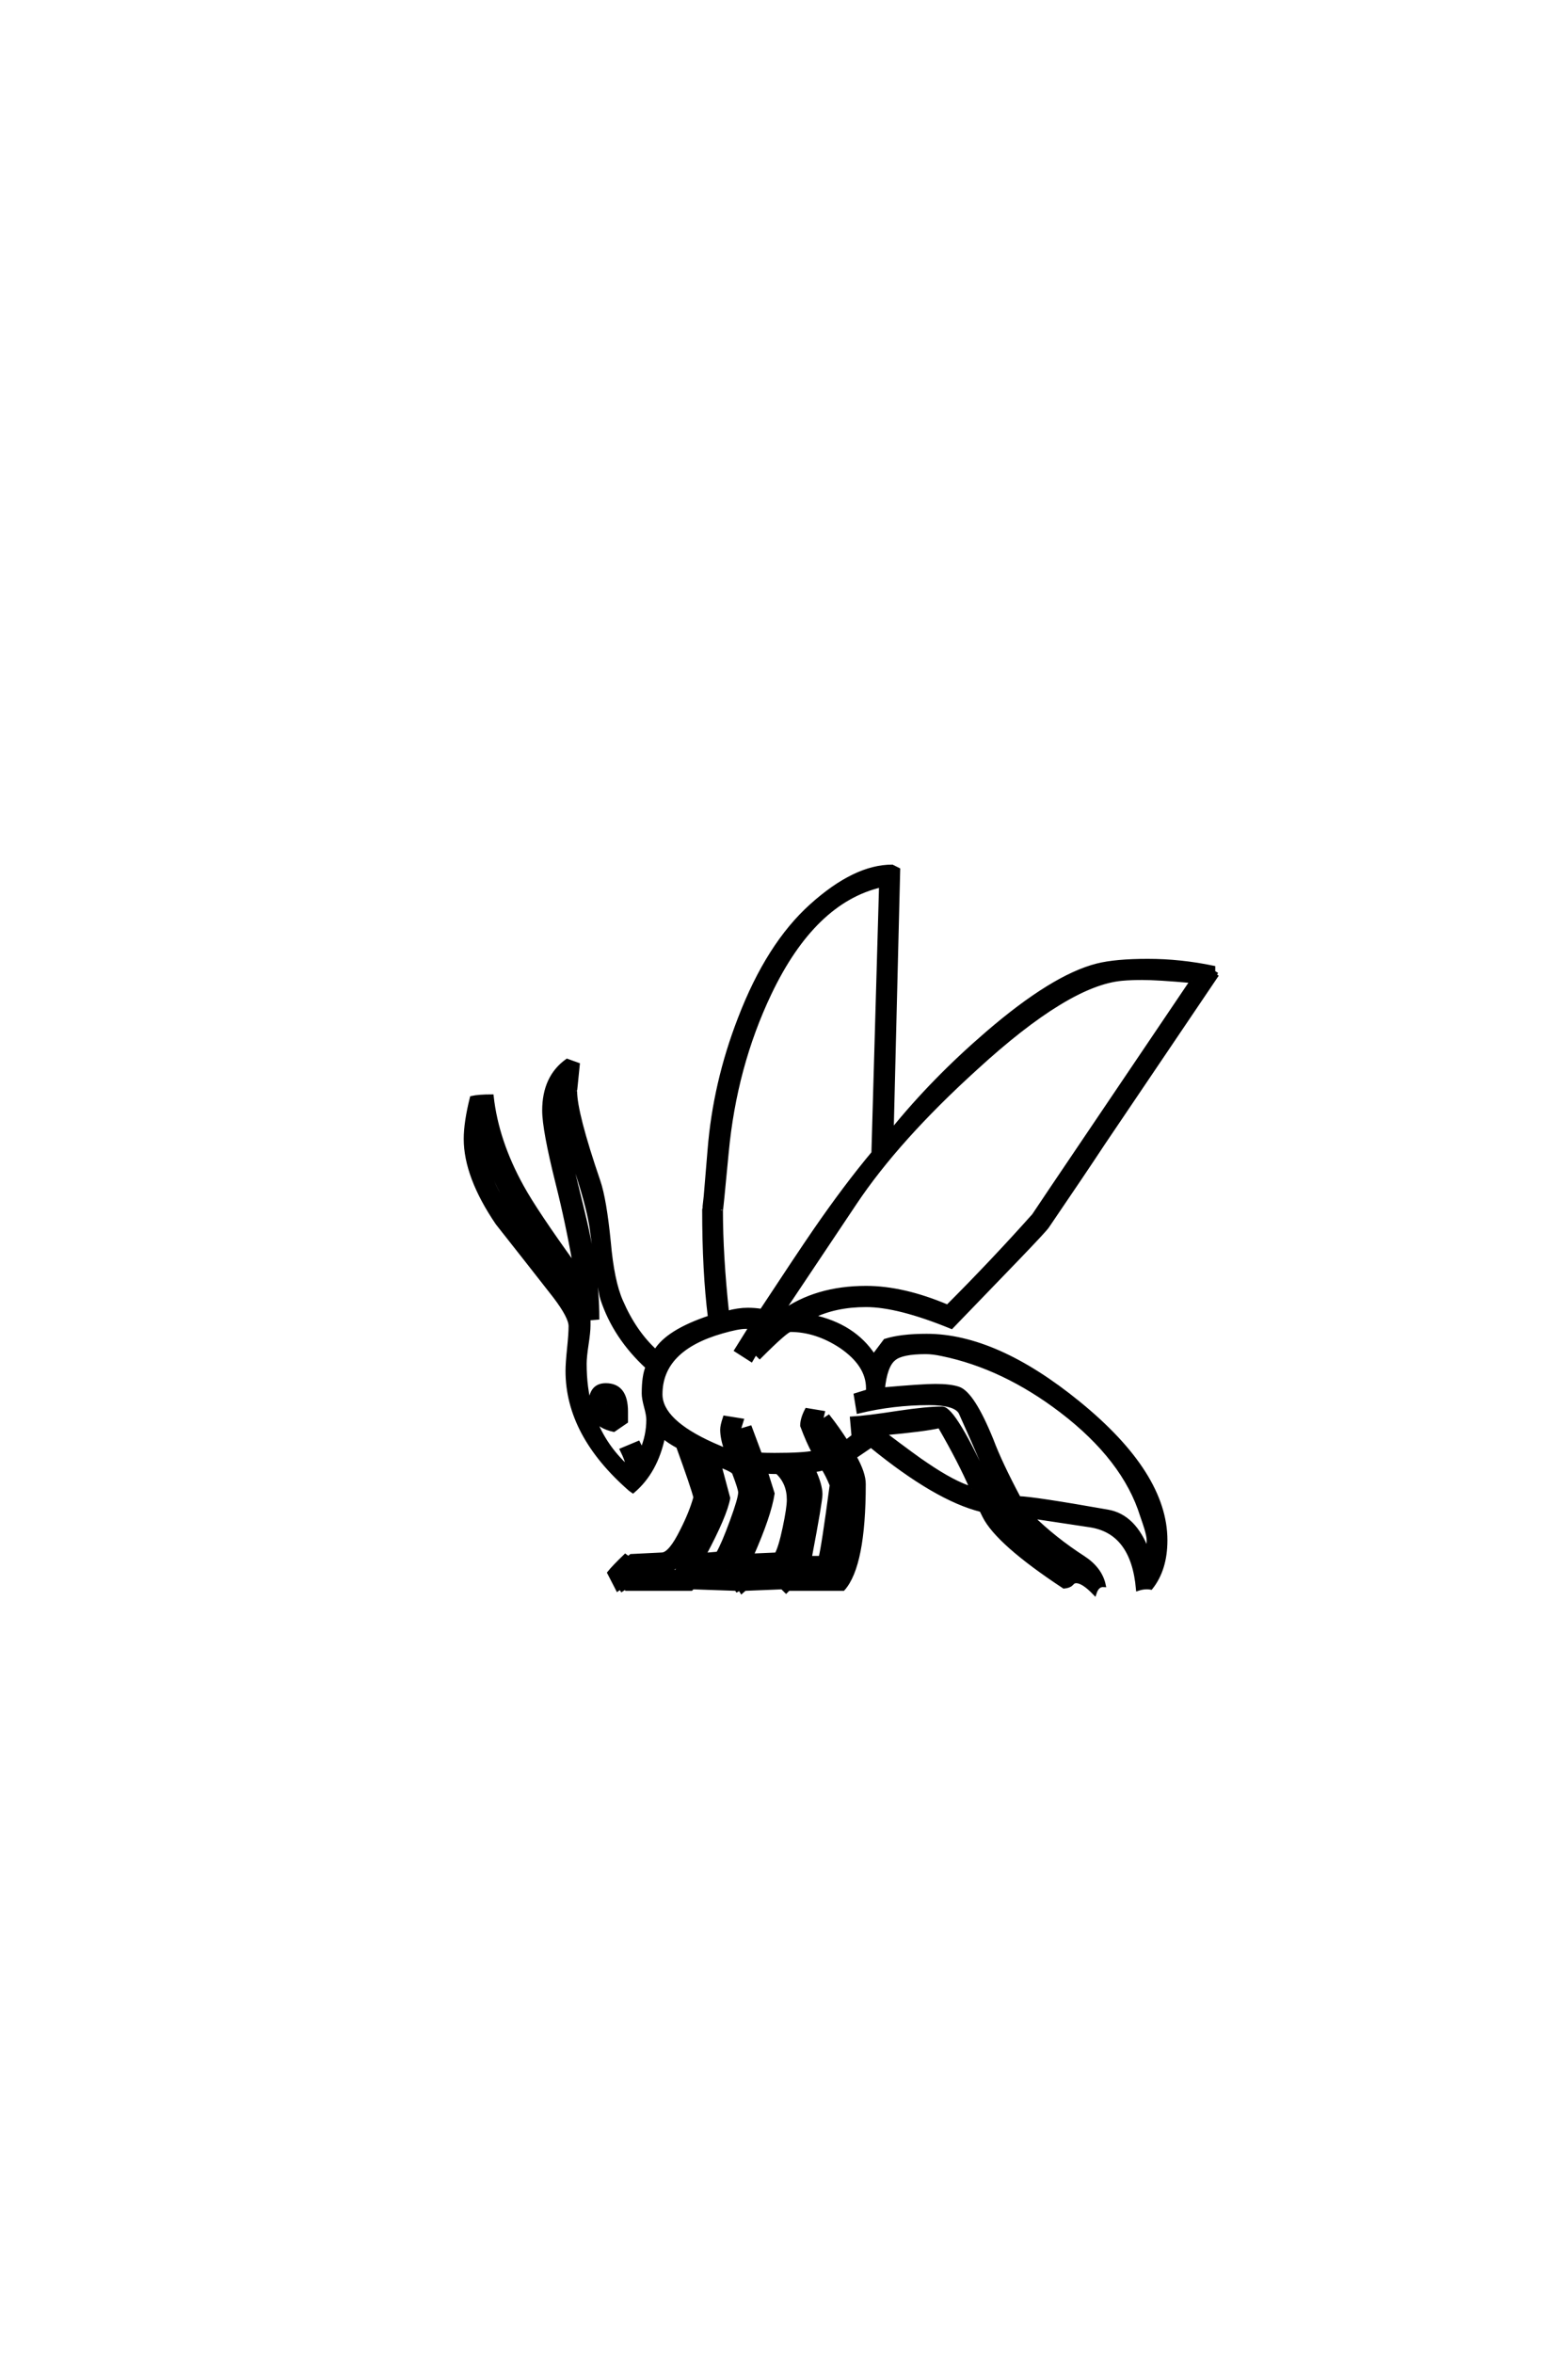 <?xml version="1.0" encoding="UTF-8"?>
<!DOCTYPE svg PUBLIC "-//W3C//DTD SVG 1.0//EN" "http://www.w3.org/TR/2001/REC-SVG-20010904/DTD/svg10.dtd">

<svg xmlns="http://www.w3.org/2000/svg" version="1.0" width="40" height="60">

  <g transform="scale(0.1 -0.1) translate(110.0 -370.0)">
    <path d="M200.484 121.484
L171.391 78.422
Q166.703 71.297 157.125 57.234
Q156.453 56.25 149.219 48.734
Q143.844 43.172 132.719 31.641
Q119.141 37.203 110.938 37.203
Q103.125 37.203 97.172 34.281
Q107.812 32.031 112.891 24.219
L115.828 28.125
Q119.828 29.391 126.375 29.391
Q144.047 29.391 165.141 12.203
Q187.312 -5.859 187.312 -22.75
Q187.312 -30.172 183.594 -34.859
Q182.031 -34.578 180.281 -35.156
Q179 -20.609 168.062 -18.953
L153.125 -16.703
Q158.984 -22.469 166.406 -27.25
Q170.703 -30.078 171.578 -34.188
Q169.922 -34.078 169.234 -36.234
Q166.312 -33.203 164.547 -33.203
Q163.969 -33.203 163.578 -33.594
L163.281 -33.891
Q162.703 -34.469 161.422 -34.578
Q144.531 -23.438 141.109 -16.609
L140.625 -15.625
Q140.531 -15.438 140.328 -15.047
Q128.812 -12.203 112.203 1.375
L108.016 -1.469
Q110.359 -5.672 110.359 -8.406
Q110.359 -29.203 105.078 -35.156
L91.5 -35.156
L91.406 -34.859
L90.531 -35.75
L89.547 -34.766
L79.984 -35.156
L79.203 -35.844
L78.719 -35.062
L78.031 -35.453
L77.828 -35.156
L66.703 -34.766
L66.312 -35.156
L49.906 -35.156
L49.812 -34.578
L48.641 -35.359
L48.25 -34.766
L47.562 -35.25
L45.406 -31.062
Q46.578 -29.594 49.516 -26.766
L50.297 -27.344
L50.984 -26.766
L58.891 -26.375
Q61.031 -26.266 63.969 -20.312
Q66.312 -15.719 67.391 -11.812
Q66.703 -9.078 62.984 1.172
Q60.453 2.547 59.188 3.719
Q57.328 -5.281 51.469 -10.25
L50.781 -9.766
Q34.766 4.203 34.766 20.406
Q34.766 22.359 35.156 26.125
Q35.547 29.891 35.547 31.844
Q35.547 34.188 31.547 39.453
Q24.219 48.828 16.891 58.109
Q8.797 70.016 8.797 79.594
Q8.797 83.797 10.359 90.047
Q12.109 90.438 15.438 90.438
Q16.703 79 23.141 67.391
Q26.562 61.141 36.719 47.078
Q34.766 58.203 32.234 68.266
Q28.812 81.938 28.812 86.812
Q28.812 95.312 34.672 99.516
L37.406 98.531
Q36.719 91.703 36.719 91.797
Q36.719 86.141 42.672 68.75
Q44.234 64.156 45.312 53.328
Q46.188 43.266 48.438 38.188
Q51.859 30.281 57.234 25.391
Q60.25 30.469 71.094 34.078
Q69.625 45.703 69.625 61.531
L69.734 61.922
L69.734 62.406
L70.016 64.938
L71 76.766
Q72.359 93.844 78.719 110.25
Q85.938 129.109 97.016 139.062
Q108.109 149.031 117.578 149.031
L119.141 148.25
L117.484 81.547
Q128.031 94.625 141.891 106.547
Q158.688 121 169.922 123.828
Q174.609 125 182.812 125
Q191.109 125 199.516 123.25
L199.516 122.078
L200.484 121.484
L200.484 121.484
M194.047 119.828
Q185.359 120.609 181.344 120.609
Q178.516 120.609 176.266 120.406
Q162.5 119.234 138.969 97.656
Q118.953 79.5 108.109 63.281
L89.359 35.25
Q98.141 41.609 110.938 41.609
Q120.406 41.609 131.734 36.812
Q143.172 48.25 153.719 60.062
Q155.172 62.203 158.109 66.609
L194.047 119.828
L194.047 119.828
M114.75 144.234
Q97.562 140.234 86.328 116.703
Q77.438 98.047 75.391 76.078
Q73.922 60.547 73.922 61.422
Q73.922 49.812 75.484 35.25
Q78.328 36.031 80.766 36.031
Q82.516 36.031 84.281 35.75
Q93.656 50 97.953 56.25
Q105.766 67.578 112.797 75.984
L114.75 144.234
L114.75 144.234
M183.016 -22.75
Q183.016 -21.781 182.422 -19.734
Q182.031 -18.453 181.344 -16.5
Q176.859 -2.047 160.75 10.25
Q146 21.484 130.281 24.703
Q127.938 25.203 126.172 25.203
Q120.016 25.203 118.062 23.531
Q115.828 21.781 115.234 15.719
Q125.203 16.609 128.609 16.609
Q132.422 16.609 134.469 15.922
Q138.094 14.75 142.969 2.734
Q145.125 -3.031 149.906 -12.016
Q153.719 -12.109 172.562 -15.438
Q179.391 -16.609 182.719 -25.594
Q183.016 -24.031 183.016 -22.75
Q183.016 -24.031 183.016 -22.75
M161.719 -29.391
Q153.719 -24.031 149.219 -19.438
Q154.203 -25 161.719 -29.391
Q154.203 -25 161.719 -29.391
M137.891 -9.578
Q135.062 -2.938 129.688 6.344
Q126.078 5.469 115.438 4.5
Q123.734 -1.766 126.266 -3.422
Q133.297 -8.203 137.891 -9.578
Q133.297 -8.203 137.891 -9.578
M145.219 -14.156
L145.125 -13.969
Q142.094 -5.859 135.062 9.766
Q133.797 12.203 126.953 12.203
Q117.875 12.203 108.984 10.062
L108.297 14.266
L111.422 15.234
L111.422 16.016
Q111.422 21.969 104.594 26.656
Q98.25 30.859 91.609 30.859
Q90.625 30.859 83.797 24.031
L82.719 25.094
L81.641 23.25
L77.828 25.688
L81.547 31.641
Q81.547 31.641 80.172 31.641
Q78.328 31.641 74.219 30.469
Q58.5 25.984 58.5 14.453
Q58.5 7.625 71.781 1.656
Q74.422 0.484 75.297 0.203
Q74.219 3.219 74.219 5.469
Q74.219 6.453 74.906 8.5
L79.203 7.812
Q78.609 5.953 78.422 5.078
L81.344 5.953
L83.891 -0.875
Q84.859 -0.984 87.594 -0.984
Q94.922 -0.984 97.656 -0.391
Q96.188 2.25 94.625 6.453
Q94.625 8.203 95.797 10.453
L99.906 9.766
L99.312 7.328
L101.375 8.688
Q103.609 5.859 105.859 2.344
L108.016 4
L107.719 3.906
L107.328 8.297
Q111.031 8.5 119.234 9.766
Q126.469 10.844 130.375 10.844
Q133.406 10.844 142.672 -9.578
Q143.656 -11.719 145.219 -14.156
Q143.656 -11.719 145.219 -14.156
M105.172 -5.469
Q104.594 -3.906 103.719 -2.438
L105.172 -5.469
L105.172 -5.469
M55.375 8.016
Q55.375 9.188 54.781 11.328
Q54.203 13.484 54.203 14.656
Q54.203 19.141 55.172 21.391
Q46.875 29 43.656 38.766
Q42.969 40.719 41.016 56.156
Q40.328 61.531 37.312 70.797
Q33.984 80.859 33.203 85.359
Q33.5 81.844 38.375 62.203
Q42.391 46.094 42.391 33.984
L40.141 33.797
L40.141 32.031
Q40.141 30.375 39.641 27.141
Q39.156 23.922 39.156 22.266
Q39.156 16.016 40.625 10.938
Q40.625 10.938 40.625 11.812
Q40.625 16.797 44.531 16.797
Q49.703 16.797 49.703 10.062
L49.703 7.516
L46.578 5.375
Q42.969 6.156 41.5 8.406
Q44.141 1.266 50 -4.109
Q50 -4 50 -3.422
Q50 -2.438 48.641 0.297
L52.828 2.047
Q53.328 1.078 53.719 0.094
Q55.375 3.906 55.375 8.016
Q55.375 3.906 55.375 8.016
M32.906 45.016
Q28.516 50.594 21.781 59.672
Q15.828 68.656 13.188 78.125
Q13.672 69.922 20.312 60.453
Q21 59.578 32.906 45.016
Q21 59.578 32.906 45.016
M102.156 -8.688
Q101.078 -6.062 100 -4.391
Q98.922 -4.781 97.562 -4.891
Q99.312 -8.688 99.312 -11.031
Q99.312 -12.891 96.578 -27.25
L99.312 -27.25
Q100 -24.812 102.156 -8.688
Q100 -24.812 102.156 -8.688
M105.672 -18.359
Q104.297 -27.438 102.156 -30.766
L102.641 -30.766
Q104.984 -27.344 105.672 -18.359
Q104.984 -27.344 105.672 -18.359
M91.219 -12.406
Q91.219 -8.109 88.281 -5.375
Q87.016 -5.375 85.359 -5.281
L87.109 -10.844
Q86.234 -16.5 81.734 -26.656
L88.094 -26.375
Q89.062 -24.703 90.141 -19.625
Q91.219 -14.547 91.219 -12.406
Q91.219 -14.547 91.219 -12.406
M78.812 -10.547
Q78.812 -9.672 77.25 -5.562
Q76.953 -4.891 73.531 -3.609
L75.781 -12.016
Q75 -16.406 69.625 -26.469
L73.141 -26.172
Q74.516 -23.828 76.656 -17.969
Q78.812 -12.109 78.812 -10.547
Q78.812 -12.109 78.812 -10.547
M45.516 10.359
Q45.609 12.203 44.734 12.203
Q44.828 12.203 44.922 11.812
Q44.922 10.75 45.516 10.359
Q44.922 10.75 45.516 10.359
M75.391 -30.172
Q75.203 -30.375 74.812 -30.766
L75.094 -30.766
L75.391 -30.172
L75.391 -30.172
M64.062 -27.734
Q62.203 -29.984 59.859 -30.766
L62.594 -30.766
L64.062 -27.734
" style="fill: #000000; stroke: #000000"/>
  </g>
</svg>
